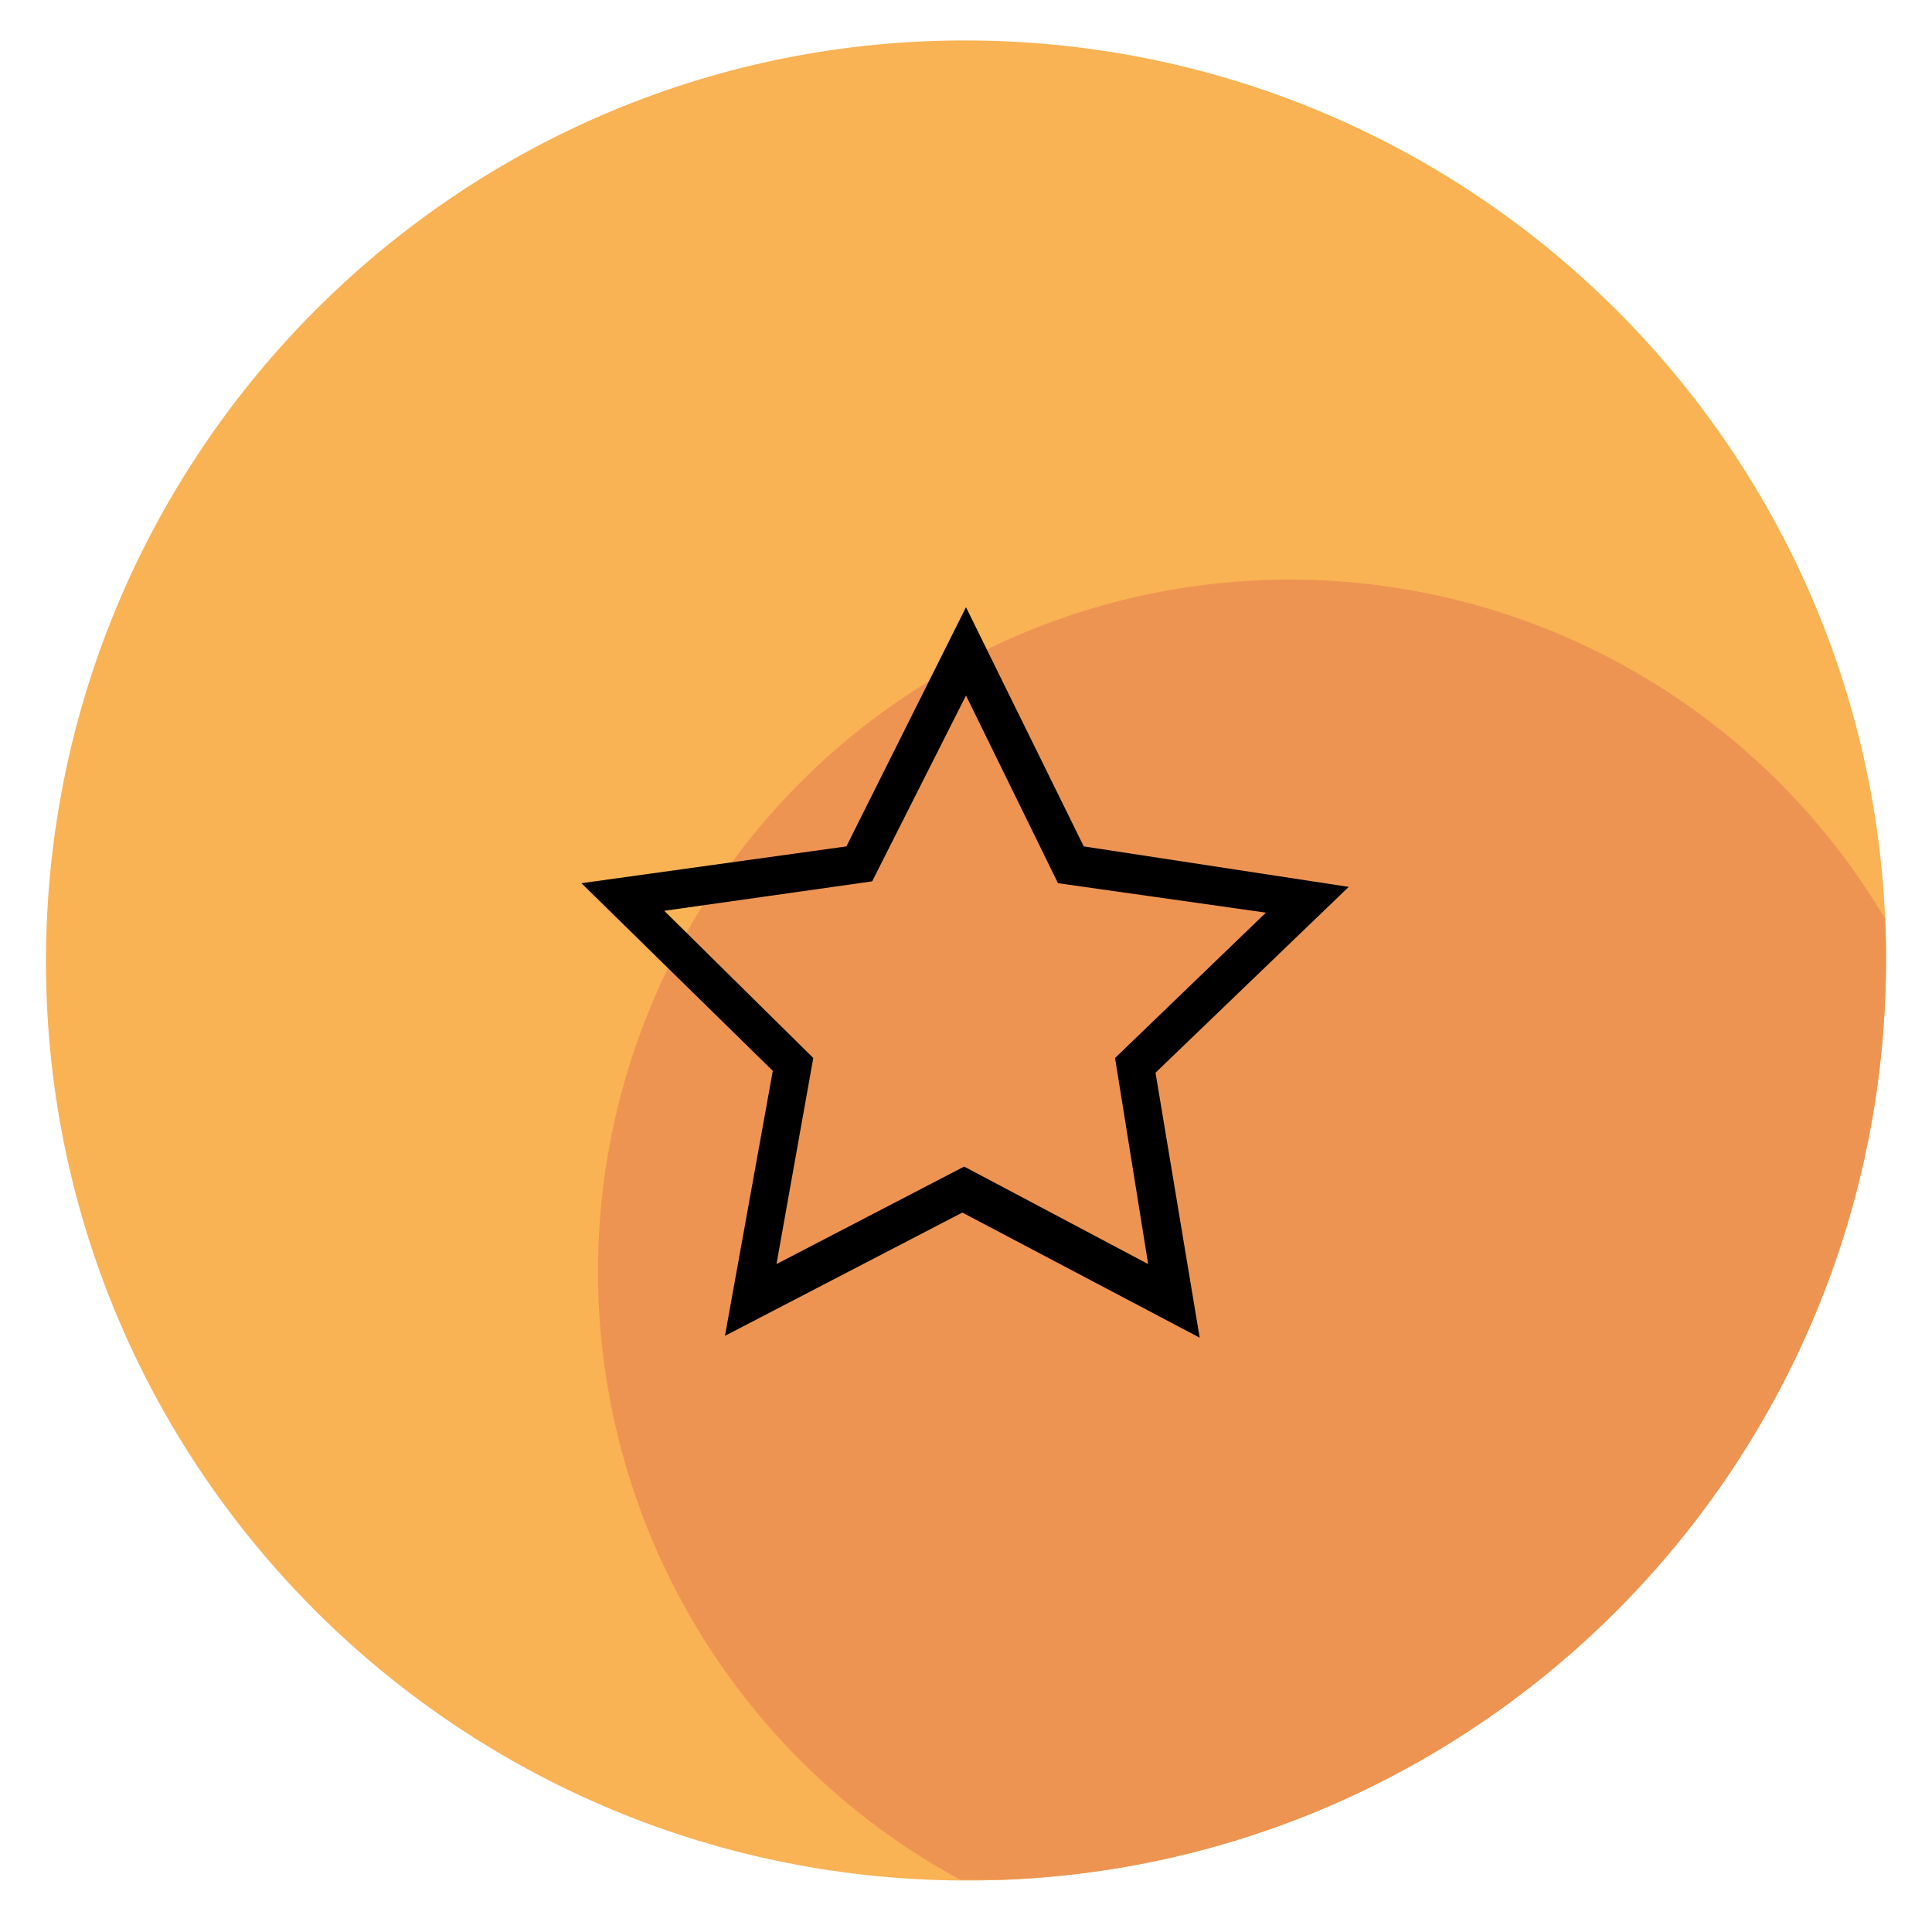 <?xml version="1.0" encoding="utf-8"?>
<!-- Generator: Adobe Illustrator 24.2.0, SVG Export Plug-In . SVG Version: 6.00 Build 0)  -->
<svg version="1.1" id="Livello_1" xmlns="http://www.w3.org/2000/svg" xmlns:xlink="http://www.w3.org/1999/xlink" x="0px" y="0px"
	 viewBox="0 0 105 105" style="enable-background:new 0 0 105 105;" xml:space="preserve">
<style type="text/css">
	.st0{clip-path:url(#SVGID_2_);}
	.st1{fill:#F9B254;}
	.st2{clip-path:url(#SVGID_4_);}
	.st3{fill:#EE9452;}
</style>
<g>
	<defs>
		<path id="SVGID_1_" d="M52.8,2.2c27.6,0.2,49.9,22.7,49.7,50.3c-0.2,27.6-22.7,49.9-50.3,49.7C24.6,102,2.3,79.5,2.5,51.9
			C2.7,24.3,25.2,2,52.8,2.2C52.8,2.2,52.8,2.2,52.8,2.2"/>
	</defs>
	<clipPath id="SVGID_2_">
		<use xlink:href="#SVGID_1_"  style="overflow:visible;"/>
	</clipPath>
	<g class="st0">
		<path class="st1" d="M52.8,2.2c27.6,0.2,49.9,22.7,49.7,50.3c-0.2,27.6-22.7,49.9-50.3,49.7C24.6,102,2.3,79.5,2.5,51.9
			C2.7,24.3,25.2,2,52.8,2.2C52.8,2.2,52.8,2.2,52.8,2.2"/>
		<g>
			<g>
				<defs>
					
						<rect id="SVGID_3_" x="2.3" y="2" transform="matrix(5.585019e-03 -1 1 5.585019e-03 1.841673e-02 104.162)" width="100.2" height="100.2"/>
				</defs>
				<clipPath id="SVGID_4_">
					<use xlink:href="#SVGID_3_"  style="overflow:visible;"/>
				</clipPath>
				<g class="st2">
					<circle class="st3" cx="70.1" cy="69.1" r="37.6"/>
				</g>
			</g>
		</g>
		<path d="M65.2,72.7l-12.9-6.8l-12.9,6.7L42,58.2L31.6,48L46,46l6.5-13l6.4,13l14.4,2.2L62.8,58.3L65.2,72.7z M52.4,63.4l10,5.3
			l-1.8-11.2l8.2-7.9L57.5,48l-5-10.2l-5.1,10.1l-11.3,1.6l8.1,8l-2,11.2L52.4,63.4z"/>
	</g>
</g>
</svg>
